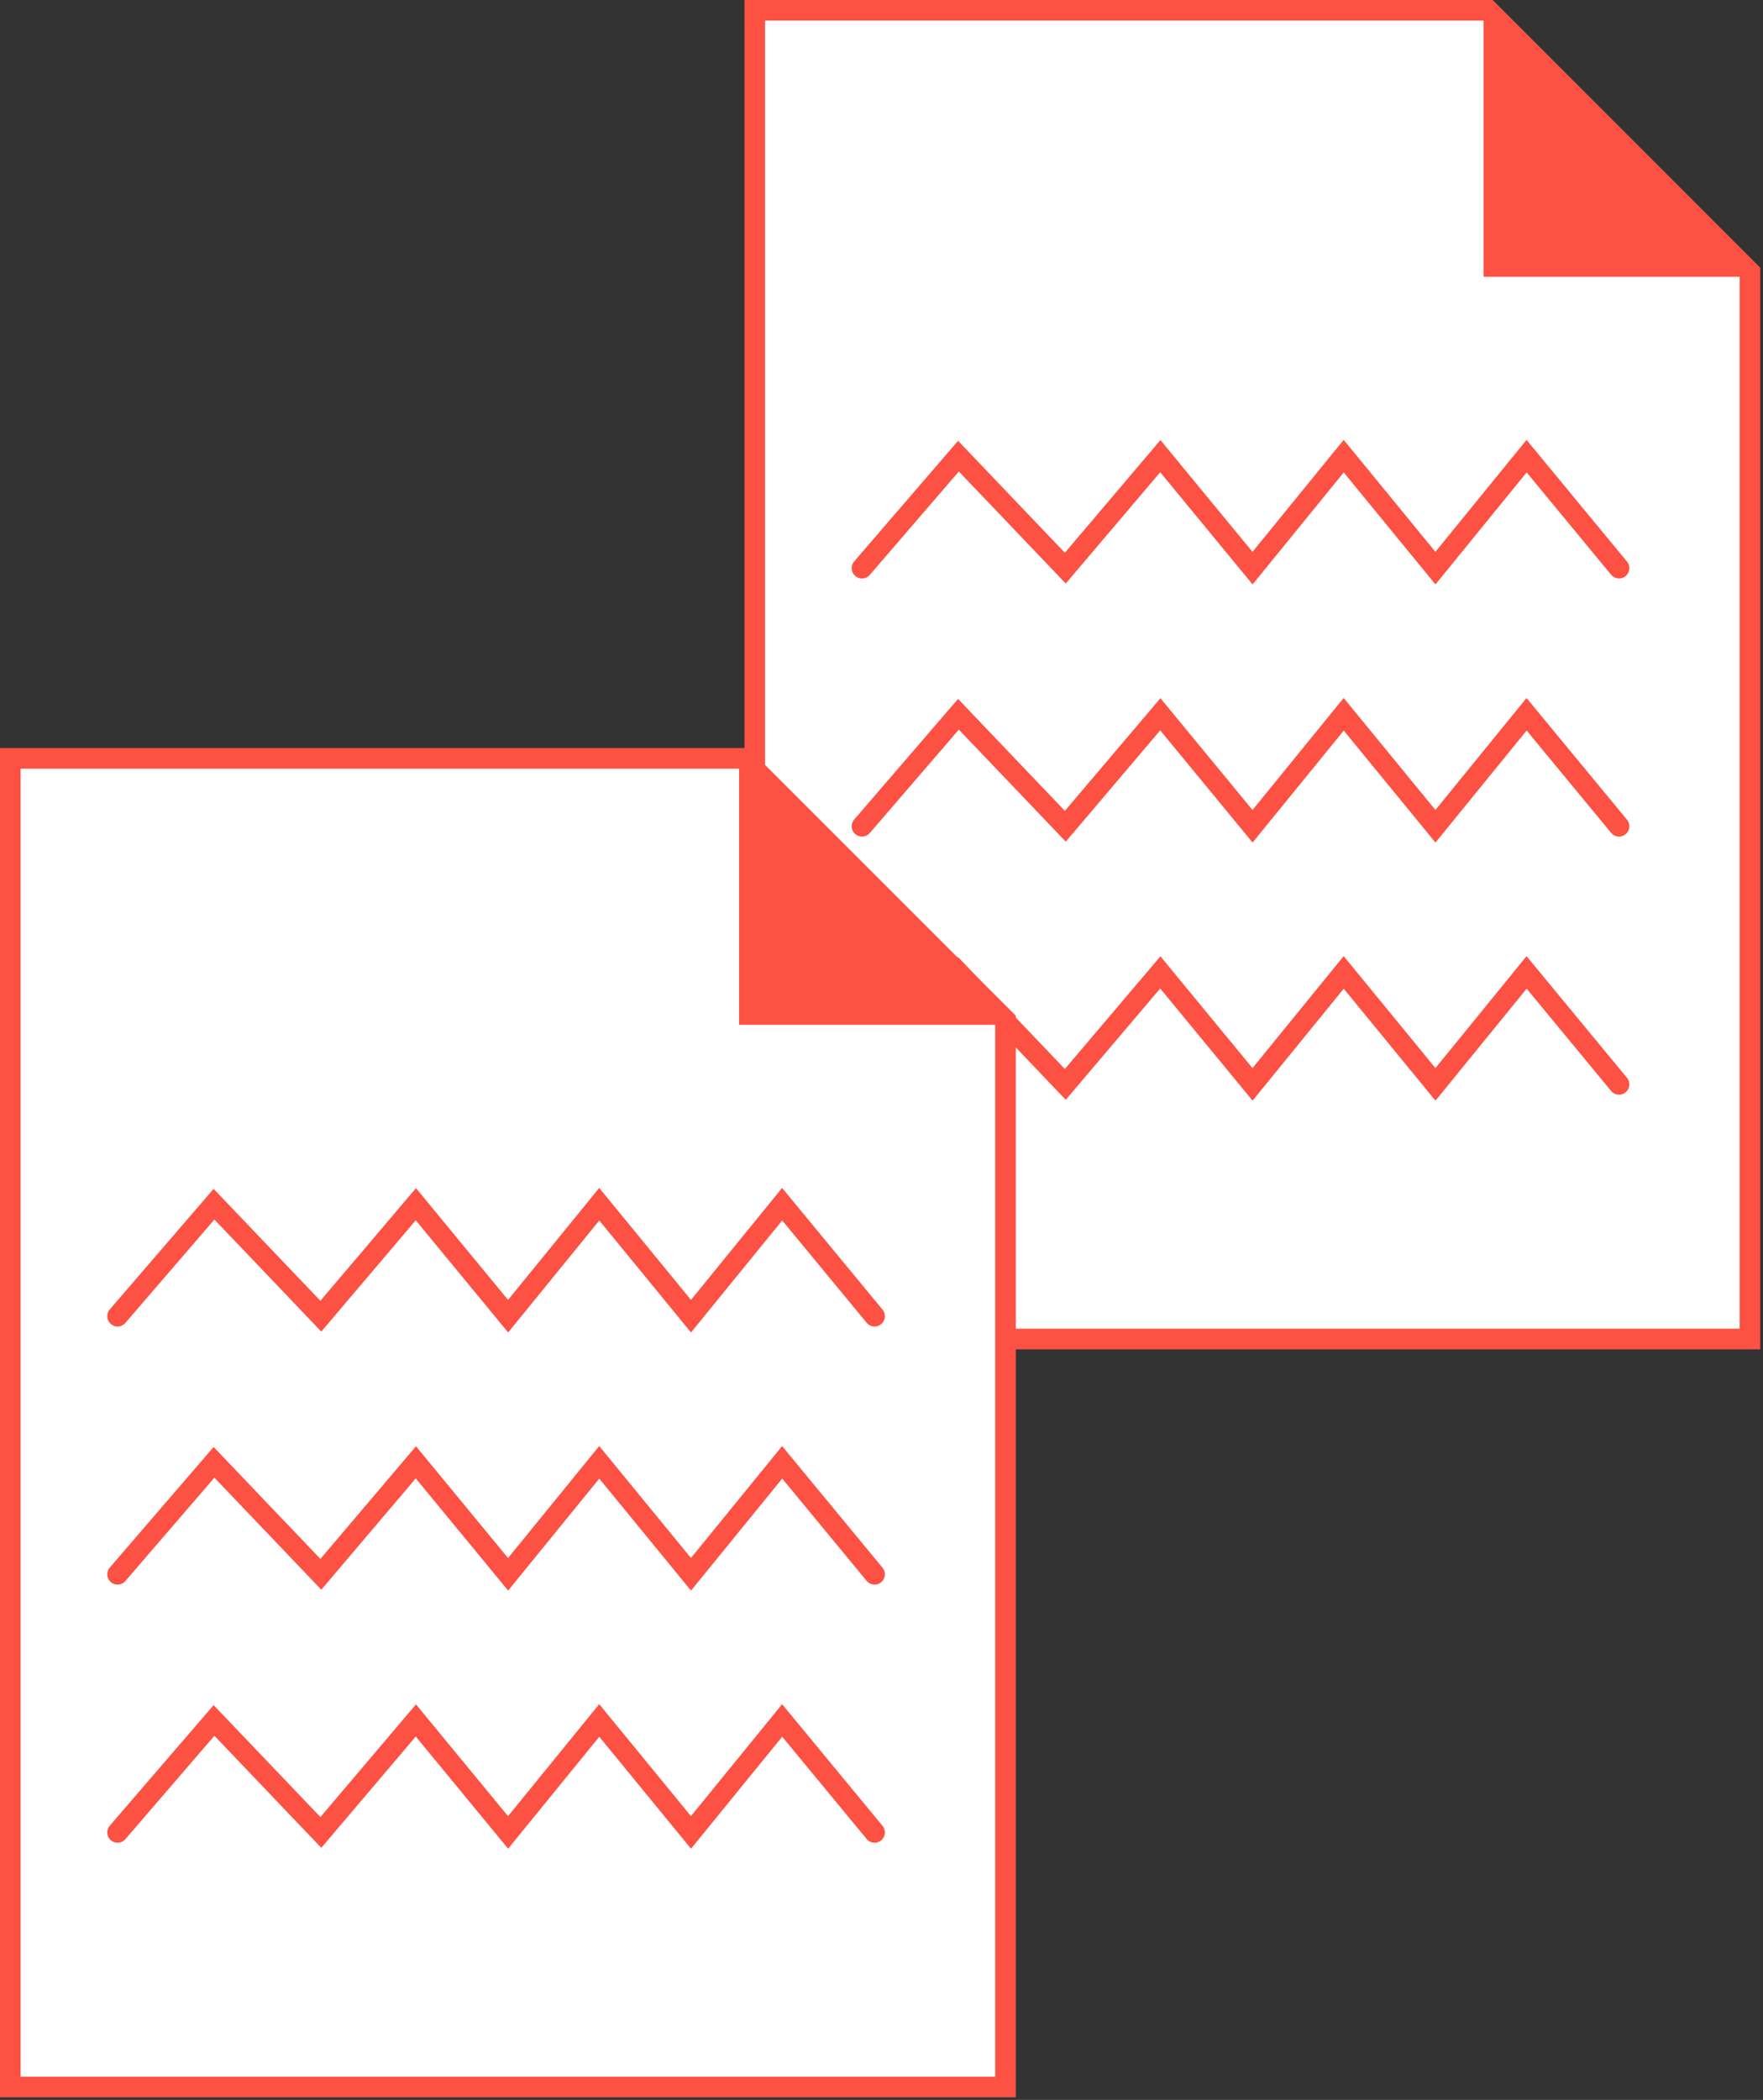 <?xml version="1.0" encoding="UTF-8"?>
<svg width="540px" height="643px" viewBox="0 0 540 643" version="1.1" xmlns="http://www.w3.org/2000/svg" xmlns:xlink="http://www.w3.org/1999/xlink">
    <rect x="0" y="0" width="540" height="643" fill="#333333" stroke="none"/>
    <!-- Generator: Sketch 53.2 (72643) - https://sketchapp.com -->
    <title>Group 13@3x</title>
    <desc>Created with Sketch.</desc>
    <g id="Page-1" stroke="none" stroke-width="1" fill="none" fill-rule="evenodd">
        <g id="07" transform="translate(-319, -601)">
            <g id="Group-13" transform="translate(319, 601)">
                <polygon id="Fill-1" fill="#FFFFFF" points="231.178 410.019 231.178 3.155 455.886 3.155 536.003 83.271 536.003 410.019"></polygon>
                <path d="M228.023,-0 L228.023,413.174 L539.158,413.174 L539.158,81.965 L457.193,-0 L228.023,-0 Z M234.334,6.311 L454.579,6.311 L532.848,84.58 L532.848,406.863 L234.334,406.863 L234.334,6.311 Z" id="Fill-2" fill="#FC5143"></path>
                <polygon id="Fill-3" fill="#FC5143" points="454.405 3.345 454.405 84.754 535.813 84.754"></polygon>
                <polyline id="Stroke-4" stroke="#FC5143" stroke-width="6.311" stroke-linecap="round" points="495.904 173.966 467.591 139.675 439.671 173.966 411.572 139.675 383.649 173.966 355.402 139.675 326.3 173.966 293.572 139.675 264.029 173.966"></polyline>
                <polyline id="Stroke-5" stroke="#FC5143" stroke-width="6.311" stroke-linecap="round" points="495.904 253.007 467.591 218.716 439.671 253.007 411.572 218.716 383.649 253.007 355.402 218.716 326.3 253.007 293.572 218.716 264.029 253.007"></polyline>
                <polyline id="Stroke-6" stroke="#FC5143" stroke-width="6.311" stroke-linecap="round" points="495.904 332.045 467.591 297.754 439.671 332.045 411.572 297.754 383.649 332.045 355.402 297.754 326.3 332.045 293.572 297.754 264.029 332.045"></polyline>
                <polygon id="Fill-7" fill="#FFFFFF" points="3.155 639.076 3.155 232.212 227.863 232.212 307.98 312.328 307.98 639.076"></polygon>
                <path d="M0,229.056 L0,642.23 L311.136,642.23 L311.136,311.021 L229.17,229.056 L0,229.056 Z M6.311,235.367 L226.556,235.367 L304.826,313.636 L304.826,635.92 L6.311,635.92 L6.311,235.367 Z" id="Fill-8" fill="#FC5143"></path>
                <polygon id="Fill-9" fill="#FC5143" points="226.382 232.401 226.382 313.81 307.79 313.81"></polygon>
                <polyline id="Stroke-10" stroke="#FC5143" stroke-width="6.311" stroke-linecap="round" points="267.882 403.023 239.569 368.732 211.648 403.023 183.548 368.732 155.626 403.023 127.379 368.732 98.276 403.023 65.549 368.732 36.007 403.023"></polyline>
                <polyline id="Stroke-11" stroke="#FC5143" stroke-width="6.311" stroke-linecap="round" points="267.882 482.063 239.569 447.772 211.648 482.063 183.548 447.772 155.626 482.063 127.379 447.772 98.276 482.063 65.549 447.772 36.007 482.063"></polyline>
                <polyline id="Stroke-12" stroke="#FC5143" stroke-width="6.311" stroke-linecap="round" points="267.882 561.101 239.569 526.81 211.648 561.101 183.548 526.81 155.626 561.101 127.379 526.81 98.276 561.101 65.549 526.81 36.007 561.101"></polyline>
            </g>
        </g>
    </g>
</svg>